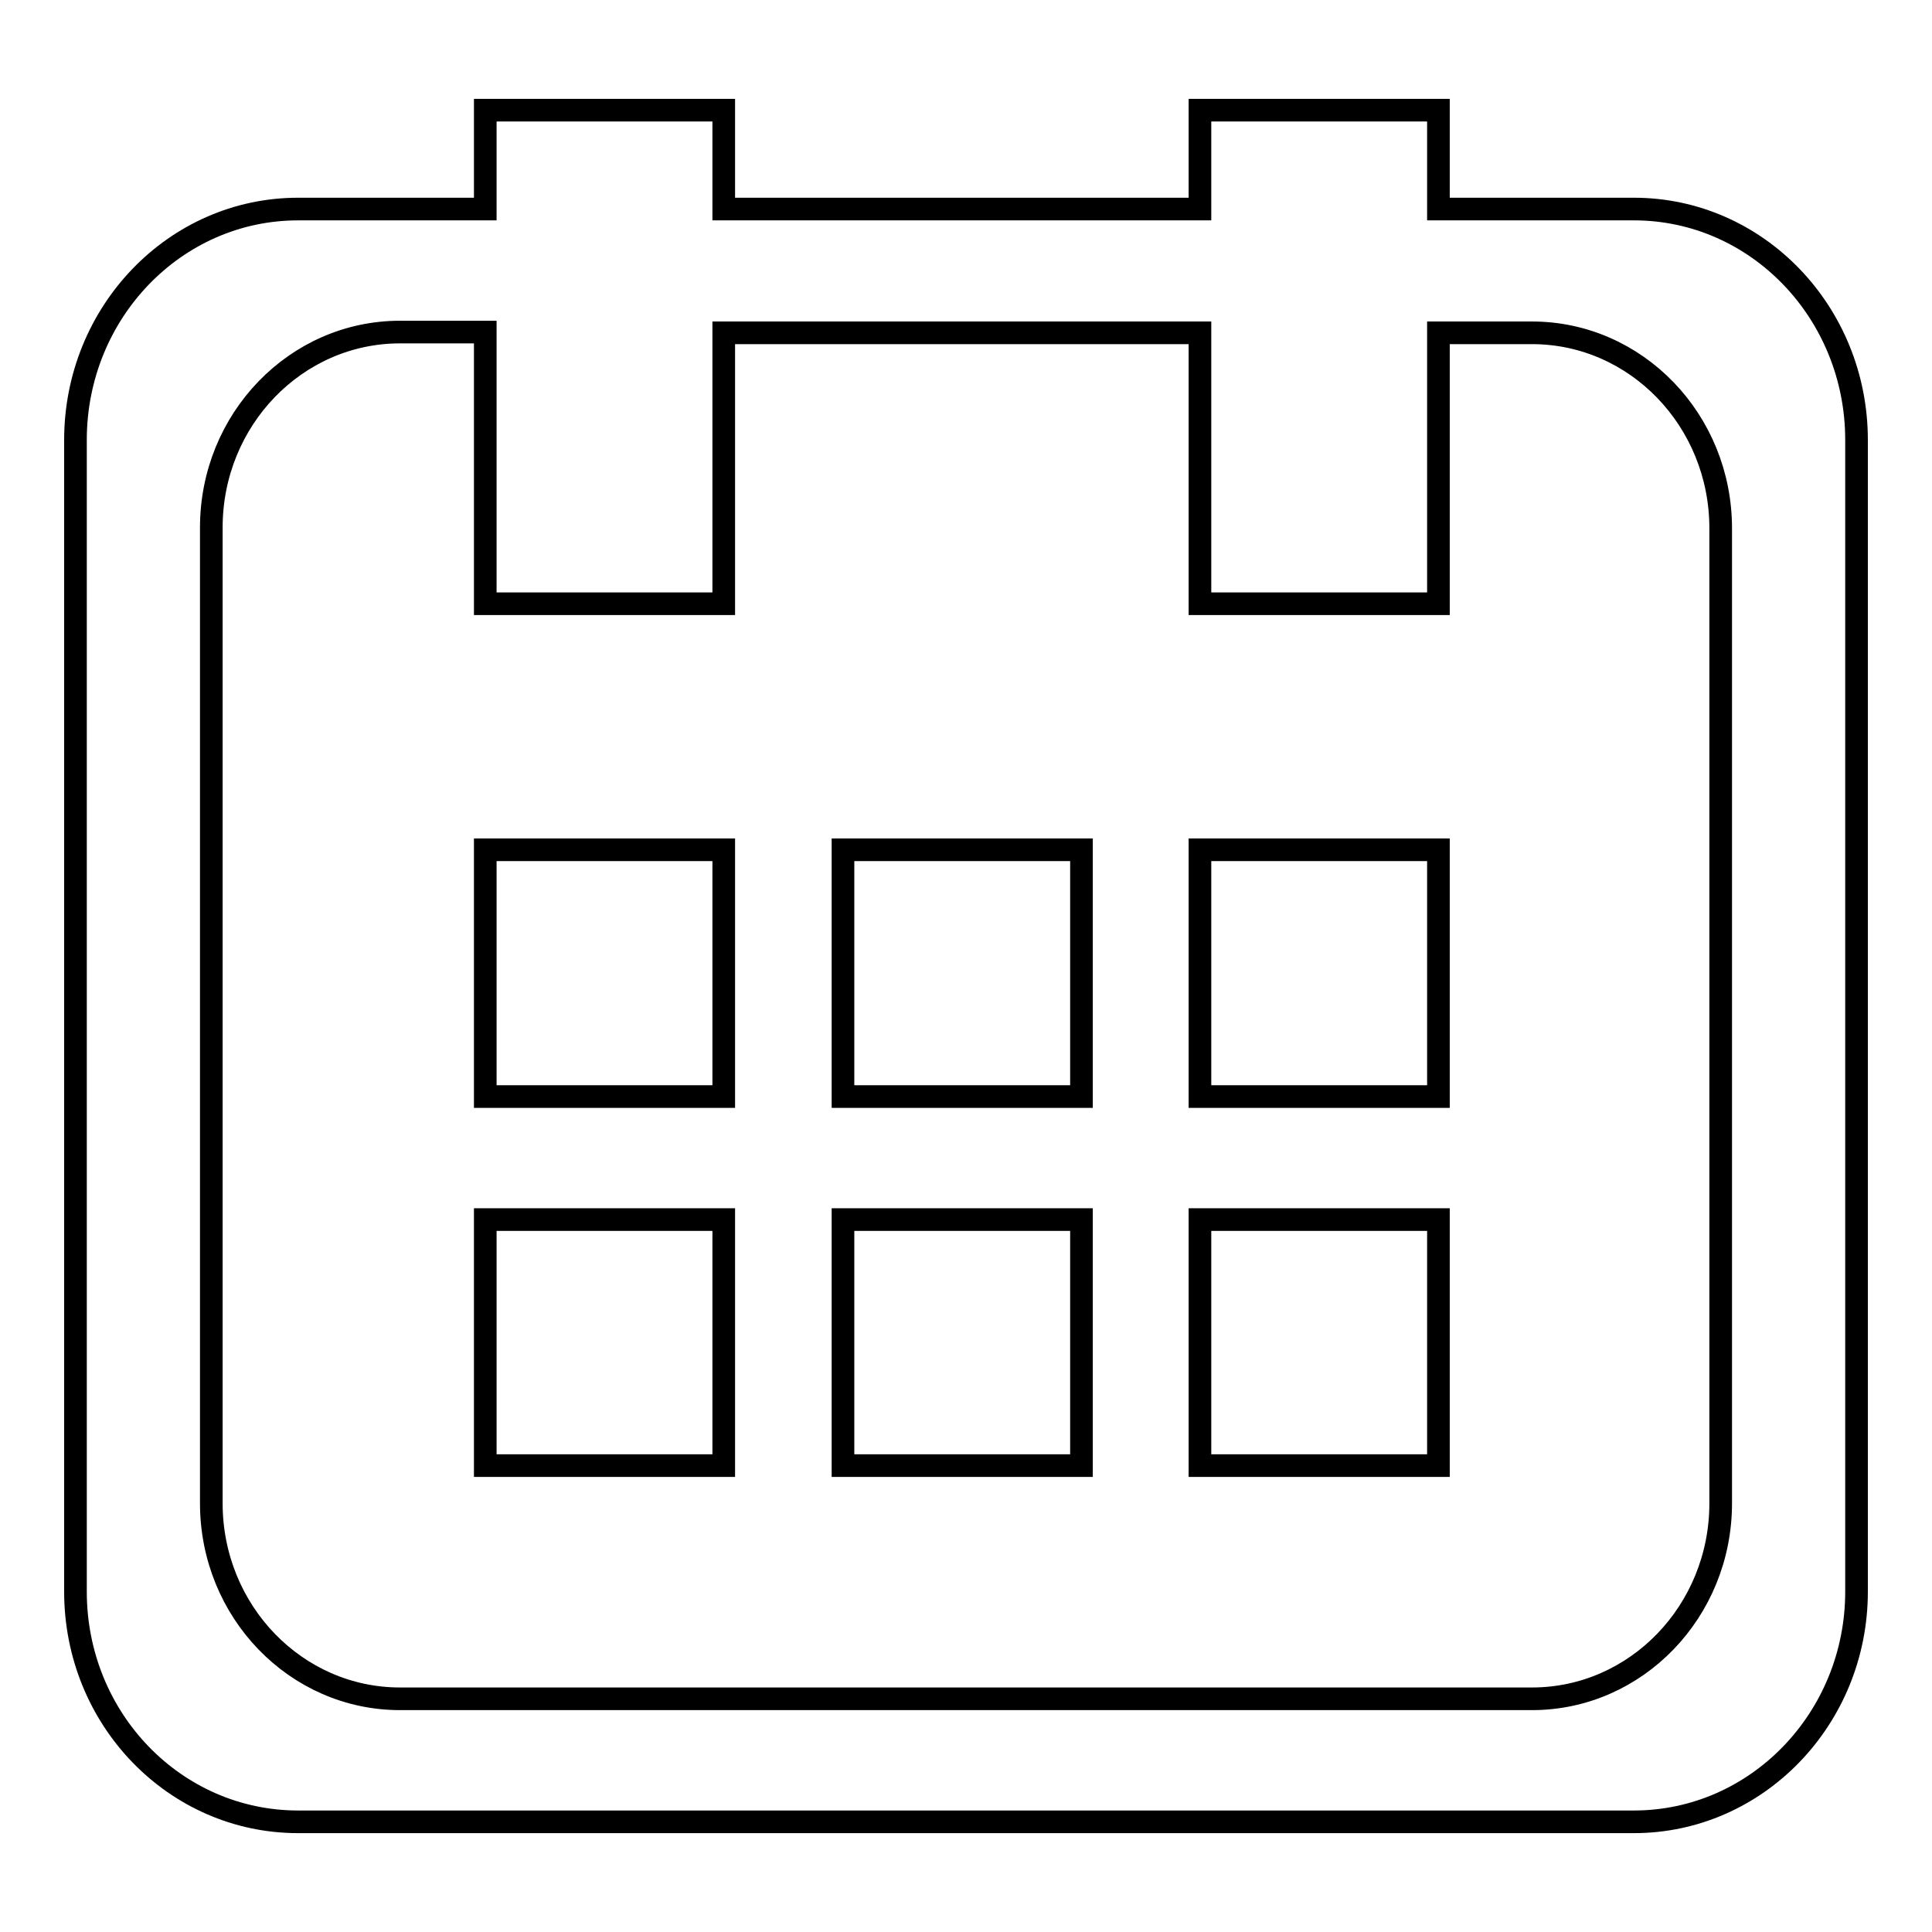 <?xml version="1.0" encoding="utf-8"?>
<!-- Svg Vector Icons : http://www.onlinewebfonts.com/icon -->
<!DOCTYPE svg PUBLIC "-//W3C//DTD SVG 1.1//EN" "http://www.w3.org/Graphics/SVG/1.1/DTD/svg11.dtd">
<svg version="1.1" xmlns="http://www.w3.org/2000/svg" xmlns:xlink="http://www.w3.org/1999/xlink" x="0px" y="0px" viewBox="0 0 256 256" enable-background="new 0 0 256 256" xml:space="preserve">
<g><g><path stroke-width="3" fill-opacity="0" stroke="#000000"  d="M216.5,27.7h-25.9V14.6H159v13.1H95.9V14.6H64.3v13.1H39.5C23.2,27.7,10,41.4,10,58.3v152.6c0,16.9,13.2,30.5,29.5,30.5h177c16.3,0,29.5-13.7,29.5-30.5V58.3C246,41.4,232.8,27.7,216.5,27.7z M228,199.2c0,14.3-11.2,25.9-25,25.9H53c-13.8,0-25-11.6-25-25.9V69.9c0-14.3,11.2-25.9,25-25.9h11.3V80h31.6V44.1H159V80h31.6V44.1H203c13.8,0,25,11.6,25,25.9L228,199.2L228,199.2z"/><path stroke-width="3" fill-opacity="0" stroke="#000000"  d="M64.3,112.6h31.6v32.7H64.3V112.6L64.3,112.6z"/><path stroke-width="3" fill-opacity="0" stroke="#000000"  d="M64.3,161.6h31.6v32.6H64.3V161.6z"/><path stroke-width="3" fill-opacity="0" stroke="#000000"  d="M111.7,161.6h31.6v32.6h-31.6V161.6z"/><path stroke-width="3" fill-opacity="0" stroke="#000000"  d="M159,112.6h31.6v32.7H159V112.6L159,112.6z"/><path stroke-width="3" fill-opacity="0" stroke="#000000"  d="M159,161.6h31.6v32.6H159V161.6z"/><path stroke-width="3" fill-opacity="0" stroke="#000000"  d="M111.7,112.6h31.6v32.7h-31.6V112.6L111.7,112.6z"/></g></g>
</svg>